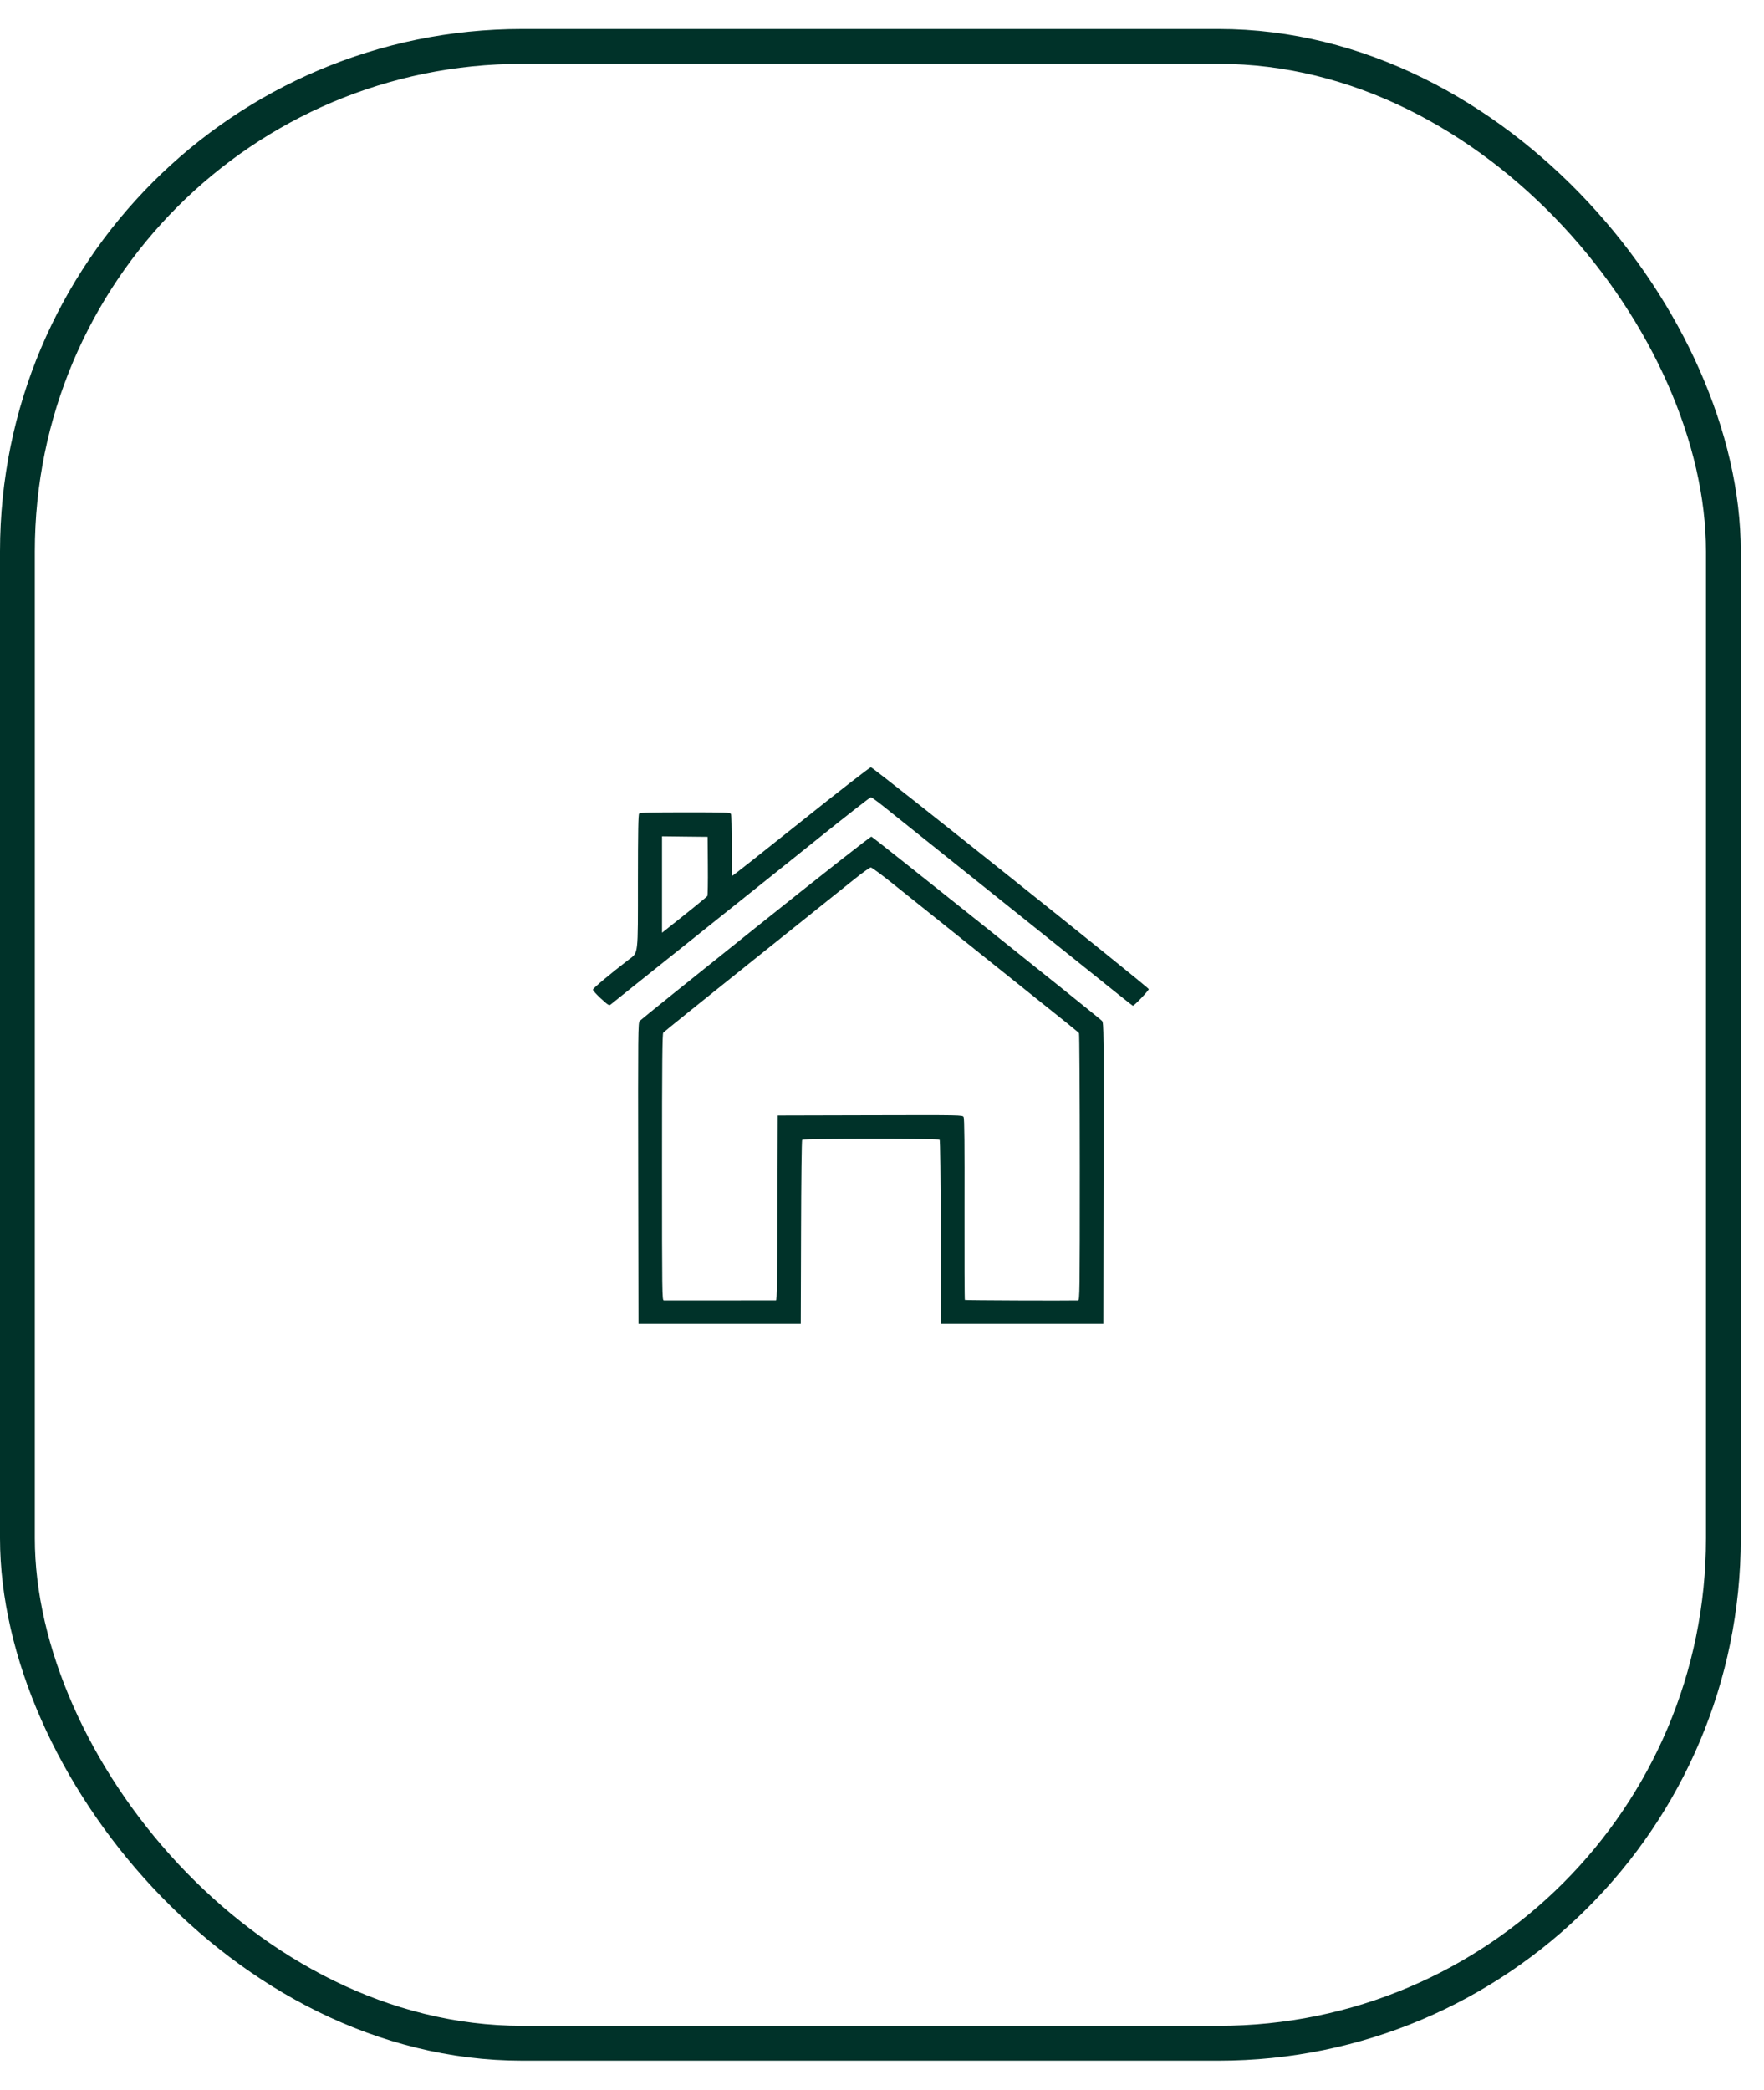 <?xml version="1.0" encoding="UTF-8"?> <svg xmlns="http://www.w3.org/2000/svg" width="38" height="45" viewBox="0 0 38 45" fill="none"><rect x="0.375" y="1" width="36.75" height="43" rx="10.875" stroke="#003229" stroke-width="0.75"></rect><path fill-rule="evenodd" clip-rule="evenodd" d="M17.25 17.697C16.443 18.342 15.778 18.867 15.771 18.863C15.765 18.859 15.761 18.566 15.763 18.212C15.764 17.858 15.757 17.551 15.746 17.53C15.728 17.495 15.659 17.493 14.761 17.493C14.038 17.493 13.788 17.499 13.769 17.519C13.749 17.538 13.743 17.891 13.742 18.97C13.742 20.605 13.754 20.503 13.545 20.664C13.123 20.989 12.772 21.283 12.772 21.312C12.772 21.33 12.85 21.417 12.945 21.504C13.103 21.648 13.122 21.66 13.156 21.631C13.176 21.613 13.965 20.983 14.908 20.229C15.852 19.476 17.098 18.479 17.677 18.014C18.257 17.549 18.744 17.169 18.76 17.169C18.776 17.169 18.899 17.258 19.034 17.366C19.169 17.474 20.027 18.161 20.941 18.891C21.855 19.622 22.742 20.332 22.913 20.469C24.073 21.401 24.395 21.658 24.405 21.658C24.435 21.659 24.751 21.326 24.746 21.3C24.735 21.253 18.809 16.522 18.761 16.523C18.737 16.523 18.073 17.039 17.25 17.697ZM14.261 19.048V20.086L14.406 19.971C14.827 19.639 15.223 19.317 15.237 19.297C15.246 19.284 15.251 18.992 15.248 18.647L15.243 18.021L14.752 18.016L14.261 18.01V19.048ZM16.279 19.975C14.925 21.057 13.801 21.962 13.78 21.986C13.745 22.028 13.743 22.209 13.748 25.27L13.754 28.511H15.502H17.25L17.256 26.537C17.259 25.451 17.269 24.555 17.28 24.544C17.305 24.519 20.215 24.517 20.241 24.543C20.253 24.555 20.263 25.365 20.266 26.537L20.272 28.511H22.02H23.768L23.773 25.27C23.779 22.209 23.777 22.028 23.741 21.986C23.686 21.922 18.81 18.028 18.772 18.017C18.753 18.012 17.711 18.83 16.279 19.975ZM18.403 18.934C18.23 19.073 17.239 19.866 16.202 20.696C15.164 21.526 14.303 22.219 14.288 22.238C14.267 22.264 14.261 22.876 14.261 25.137C14.261 27.852 14.263 28.003 14.299 28.005C14.343 28.006 16.676 28.006 16.716 28.004C16.737 28.004 16.744 27.583 16.748 26.012L16.754 24.021L18.744 24.016C20.733 24.011 20.734 24.011 20.758 24.055C20.775 24.086 20.78 24.662 20.777 26.041C20.775 27.109 20.778 27.989 20.785 27.995C20.794 28.004 22.948 28.012 23.223 28.005C23.259 28.003 23.261 27.852 23.261 25.138C23.26 23.562 23.253 22.263 23.244 22.251C23.224 22.222 23.181 22.188 21.275 20.664C20.379 19.948 19.455 19.208 19.222 19.021C18.988 18.833 18.78 18.68 18.758 18.68C18.736 18.681 18.576 18.795 18.403 18.934Z" fill="#003229"></path></svg> 